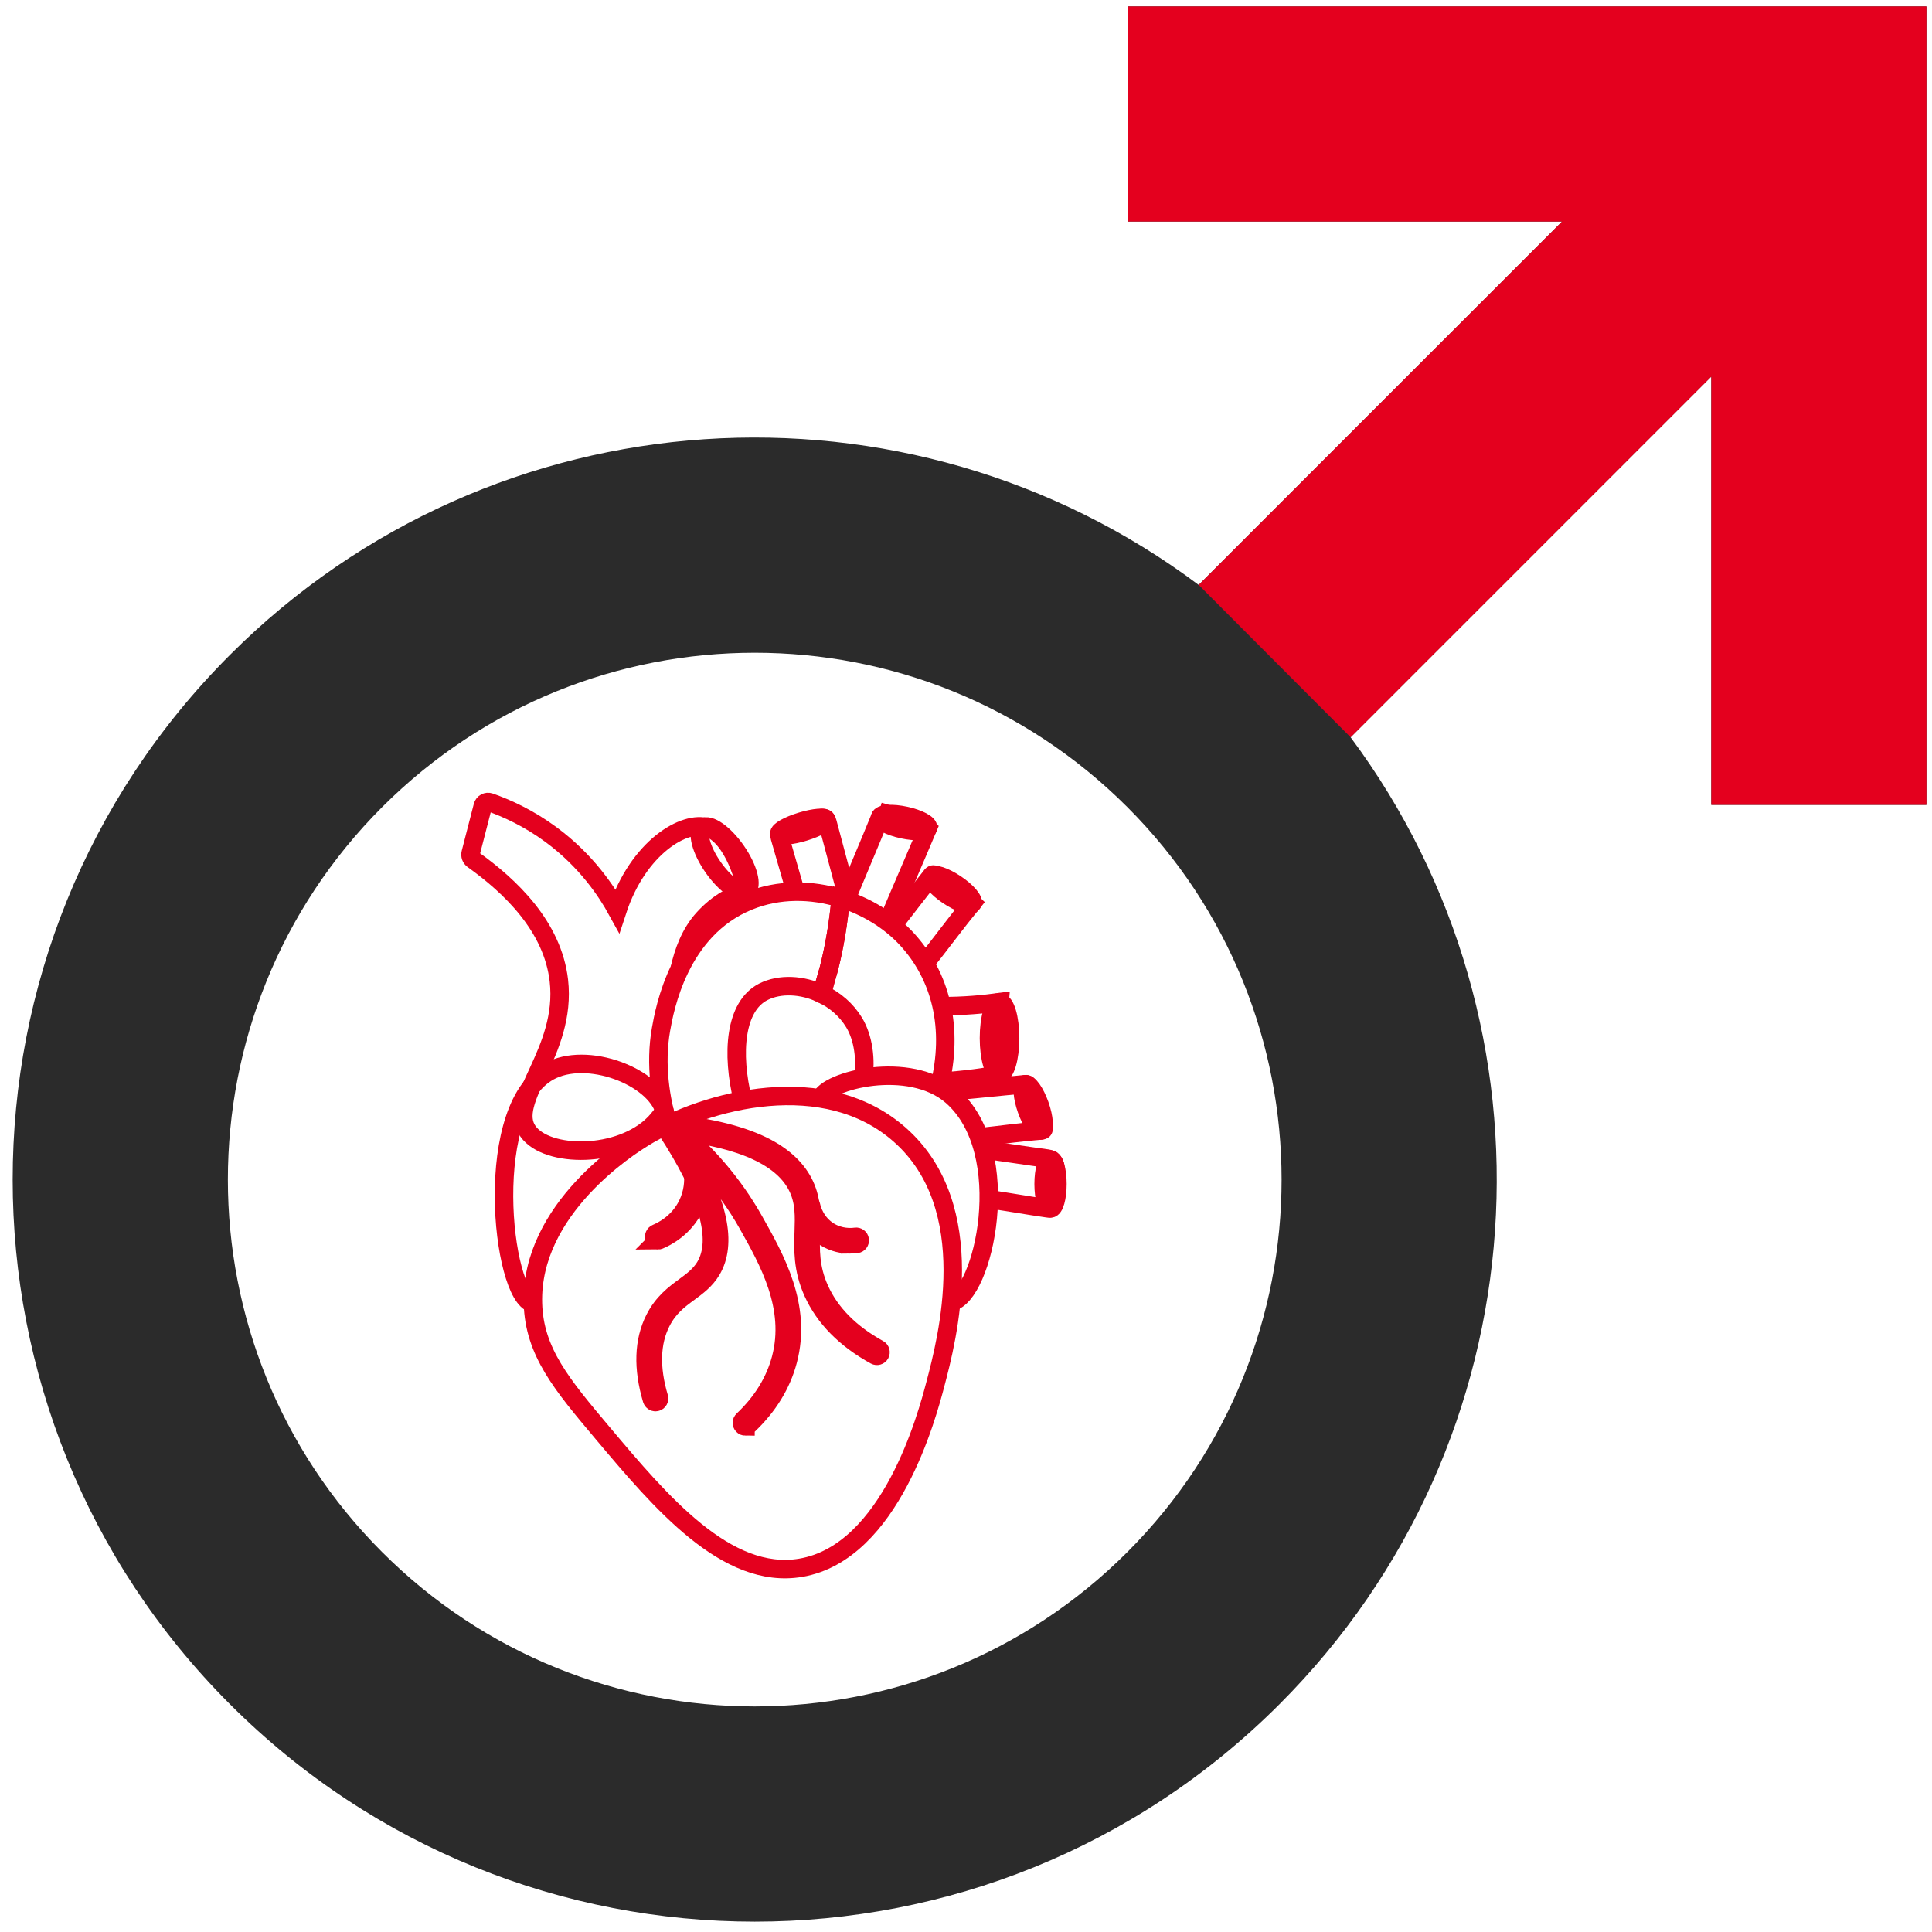 <svg width="115" height="115" viewBox="0 0 115 115" fill="none" xmlns="http://www.w3.org/2000/svg">
<g clip-path="url(#clip0_6308_42678)">
<path d="M114.667 0.383H105.785H67.129V13.188H92.98L71.351 34.817C54.052 21.867 29.418 23.253 13.691 38.98C-3.558 56.23 -3.558 84.196 13.691 101.445C30.94 118.695 58.907 118.695 76.156 101.445C91.852 85.749 93.264 61.179 80.392 43.885L101.86 22.415V47.907H114.665V0.383H114.667ZM67.1 92.389C54.853 104.635 34.997 104.635 22.749 92.389C10.503 80.143 10.503 60.287 22.749 48.039C34.995 35.792 54.853 35.792 67.1 48.039C79.346 60.285 79.346 80.143 67.1 92.389Z" fill="#2B2B2B"/>
<path d="M80.394 43.886L101.862 22.417V47.908H114.667V0.383H105.785H67.129V13.188H92.98L71.351 34.817" fill="#E4001E"/>
<path d="M55.905 64.712C56.798 61.209 56.008 58.067 53.934 55.85C52.95 54.798 51.577 53.944 50.047 53.472C49.908 54.873 49.697 56.266 49.333 57.685C49.188 58.175 49.052 58.666 48.922 59.156C49.686 59.52 50.377 60.096 50.845 60.871C51.401 61.795 51.56 63.121 51.373 64.166" stroke="#E4001E" stroke-width="1.1" stroke-miterlimit="10"/>
<path d="M56.363 64.989C58.204 64.809 59.188 64.714 61.027 64.534C61.276 64.511 61.212 64.795 61.291 65.031L61.773 66.674C61.881 67.002 62.331 67.257 61.986 67.286C60.699 67.394 59.615 67.552 58.253 67.697" stroke="#E4001E" stroke-width="1.1" stroke-miterlimit="10"/>
<path d="M58.525 68.426C60.027 68.621 61.103 68.8 62.353 68.964C62.601 68.997 62.793 69.196 62.817 69.444L62.531 71.02C62.562 71.365 62.727 71.978 62.384 71.928C61.107 71.745 60.13 71.561 58.852 71.378" stroke="#E4001E" stroke-width="1.1" stroke-miterlimit="10"/>
<path d="M56.615 77.496C58.524 77.193 60.509 68.566 56.638 65.218C54.126 63.048 49.193 64.311 48.852 65.387" stroke="#E4001E" stroke-width="1.1" stroke-miterlimit="10"/>
<path d="M55.976 59.891C57.43 59.891 58.517 59.783 59.5 59.652C59.381 61.059 59.619 62.527 59.5 63.933C58.713 64.127 57.448 64.278 55.973 64.393" stroke="#E4001E" stroke-width="1.1" stroke-miterlimit="10"/>
<path d="M44.215 65.495C43.529 62.694 43.744 59.9 45.434 59.038C46.411 58.541 47.752 58.6 48.919 59.157C49.049 58.668 49.185 58.177 49.33 57.687C49.695 56.268 49.906 54.873 50.045 53.474C48.305 52.939 46.364 52.899 44.563 53.632C40.407 55.322 39.557 60.089 39.348 61.262C38.97 63.376 39.331 65.484 39.769 66.936" stroke="#E4001E" stroke-width="1.1" stroke-miterlimit="10"/>
<path d="M40.454 57.691C40.676 56.686 41.077 55.56 41.862 54.693C42.806 53.648 43.704 53.284 44.438 53.014C44.395 52.714 43.732 49.81 42.124 49.263C40.767 48.801 37.981 50.427 36.743 54.209C36.127 53.087 34.923 51.245 32.784 49.67C31.453 48.691 30.16 48.108 29.157 47.755C28.98 47.692 28.785 47.797 28.738 47.98C28.497 48.913 28.257 49.846 28.017 50.779C27.98 50.924 28.035 51.078 28.156 51.166C30.367 52.741 32.895 55.141 33.266 58.364C33.755 62.63 30.138 65.528 31.431 67.345C32.558 68.931 36.908 68.965 38.964 66.863C39.138 66.683 39.433 66.318 39.565 66.12" stroke="#E4001E" stroke-width="1.1" stroke-miterlimit="10"/>
<path d="M38.289 67.73C37.493 68.216 31.564 71.946 31.722 77.58C31.802 80.469 33.445 82.42 35.874 85.305C39.328 89.408 43.244 94.059 47.657 93.32C53.032 92.42 55.204 84.183 55.672 82.407C56.372 79.751 58.455 71.855 53.547 67.534C49.136 63.651 42.16 65.367 38.289 67.726V67.73Z" stroke="#E4001E" stroke-width="1.1" stroke-miterlimit="10"/>
<path d="M39.597 66.331C39.248 64.252 35.259 62.575 32.878 63.675C28.608 65.645 29.86 77.186 31.719 77.582" stroke="#E4001E" stroke-width="1.1" stroke-miterlimit="10"/>
<path d="M47.353 53.078C46.999 51.828 46.773 51.091 46.42 49.841C46.3 49.417 46.821 49.36 47.234 49.205L48.203 48.963C48.675 48.785 49.12 48.453 49.25 48.939C49.622 50.339 50.06 51.971 50.433 53.372" stroke="#E4001E" stroke-width="1.1" stroke-miterlimit="10"/>
<path d="M50.346 53.586C51.041 51.874 51.695 50.365 52.39 48.651C52.483 48.42 52.773 48.686 52.843 48.462L54.544 48.963C54.885 49.02 55.218 49.315 55.218 49.315C54.394 51.271 53.657 52.952 52.832 54.91" stroke="#E4001E" stroke-width="1.1" stroke-miterlimit="10"/>
<path d="M53.115 55.126C53.887 54.136 54.716 53.047 55.46 52.107C55.658 51.857 55.937 52.543 56.203 52.719L57.363 53.331C57.667 53.531 57.876 53.738 57.876 53.738C56.965 54.853 55.964 56.211 55.029 57.385" stroke="#E4001E" stroke-width="1.1" stroke-miterlimit="10"/>
<path d="M44.438 53.011C44.82 52.745 44.546 51.689 43.826 50.652C43.106 49.615 42.212 48.989 41.829 49.255C41.447 49.521 41.721 50.577 42.441 51.614C43.161 52.651 44.055 53.276 44.438 53.011Z" stroke="#E4001E" stroke-width="1.1" stroke-miterlimit="10"/>
<path d="M59.496 63.931C59.843 63.931 60.125 62.973 60.125 61.792C60.125 60.61 59.843 59.652 59.496 59.652C59.149 59.652 58.867 60.61 58.867 61.792C58.867 62.973 59.149 63.931 59.496 63.931Z" stroke="#E4001E" stroke-width="1.1" stroke-miterlimit="10"/>
<path d="M62.532 71.933C62.758 71.933 62.942 71.281 62.942 70.476C62.942 69.671 62.758 69.019 62.532 69.019C62.305 69.019 62.121 69.671 62.121 70.476C62.121 71.281 62.305 71.933 62.532 71.933Z" stroke="#E4001E" stroke-width="1.1" stroke-miterlimit="10"/>
<path d="M61.887 65.777C62.155 66.536 62.2 67.213 61.986 67.288C61.773 67.363 61.383 66.809 61.113 66.05C60.846 65.292 60.8 64.615 61.014 64.54C61.227 64.465 61.617 65.018 61.887 65.777Z" stroke="#E4001E" stroke-width="1.1" stroke-miterlimit="10"/>
<path d="M53.902 48.561C54.688 48.733 55.286 49.052 55.238 49.272C55.191 49.494 54.514 49.533 53.728 49.362C52.941 49.192 52.344 48.871 52.391 48.651C52.439 48.429 53.115 48.391 53.902 48.561Z" stroke="#E4001E" stroke-width="1.1" stroke-miterlimit="10"/>
<path d="M56.897 52.624C57.564 53.073 58.002 53.59 57.876 53.779C57.749 53.966 57.105 53.753 56.438 53.304C55.771 52.855 55.333 52.338 55.459 52.149C55.586 51.962 56.229 52.175 56.897 52.624Z" stroke="#E4001E" stroke-width="1.1" stroke-miterlimit="10"/>
<path d="M47.692 48.9C48.462 48.666 49.127 48.611 49.178 48.778C49.23 48.946 48.647 49.272 47.879 49.507C47.109 49.742 46.443 49.797 46.392 49.63C46.34 49.461 46.923 49.135 47.692 48.9Z" stroke="#E4001E" stroke-width="1.1" stroke-miterlimit="10"/>
<path d="M39.012 83.459C38.92 83.459 38.834 83.399 38.807 83.305C38.253 81.433 38.306 79.82 38.966 78.513C39.459 77.534 40.145 77.03 40.75 76.585C41.221 76.238 41.666 75.91 41.976 75.397C42.944 73.789 42.156 71.028 39.633 67.189C39.588 67.119 39.586 67.031 39.63 66.962C39.672 66.892 39.751 66.852 39.833 66.859C42.295 67.097 44.244 67.589 45.623 68.32C46.721 68.903 47.487 69.653 47.9 70.551C48.33 71.486 48.301 72.379 48.27 73.323C48.235 74.37 48.198 75.453 48.781 76.746C49.423 78.172 50.607 79.369 52.301 80.304C52.404 80.361 52.442 80.491 52.386 80.594C52.329 80.697 52.199 80.735 52.094 80.678C50.318 79.697 49.073 78.434 48.391 76.92C47.768 75.536 47.808 74.352 47.843 73.308C47.872 72.418 47.901 71.574 47.513 70.731C46.681 68.921 44.235 67.779 40.238 67.332C41.551 69.385 42.369 71.151 42.671 72.586C42.93 73.811 42.82 74.83 42.345 75.618C41.991 76.205 41.513 76.557 41.007 76.929C40.413 77.365 39.798 77.816 39.351 78.706C38.742 79.914 38.698 81.421 39.221 83.184C39.254 83.298 39.19 83.417 39.076 83.45C39.056 83.456 39.036 83.459 39.016 83.459H39.012Z" stroke="#E4001E" stroke-width="1.1" stroke-miterlimit="10"/>
<path d="M44.374 84.907C44.317 84.907 44.26 84.885 44.218 84.84C44.137 84.754 44.141 84.618 44.227 84.537C45.367 83.461 46.126 82.227 46.486 80.873C47.296 77.807 45.745 75.059 44.5 72.85C43.296 70.714 41.675 68.828 39.68 67.24C39.589 67.167 39.572 67.031 39.646 66.94C39.719 66.848 39.855 66.832 39.946 66.905C41.983 68.527 43.64 70.456 44.872 72.639C46.156 74.914 47.754 77.747 46.898 80.981C46.519 82.416 45.719 83.716 44.52 84.847C44.478 84.885 44.427 84.906 44.374 84.906V84.907Z" stroke="#E4001E" stroke-width="1.1" stroke-miterlimit="10"/>
<path d="M39.156 73.825C39.072 73.825 38.993 73.776 38.958 73.693C38.912 73.583 38.965 73.459 39.073 73.415C39.453 73.257 40.393 72.777 40.919 71.708C41.27 70.995 41.299 70.313 41.261 69.866C41.251 69.748 41.337 69.644 41.455 69.635C41.572 69.625 41.677 69.712 41.686 69.829C41.728 70.329 41.697 71.096 41.303 71.897C40.712 73.098 39.662 73.635 39.237 73.811C39.209 73.822 39.182 73.827 39.154 73.827L39.156 73.825Z" stroke="#E4001E" stroke-width="1.1" stroke-miterlimit="10"/>
<path d="M50.593 74.069C50.19 74.069 49.651 73.987 49.11 73.649C48.179 73.068 47.915 72.122 47.856 71.847C47.832 71.732 47.906 71.618 48.021 71.594C48.136 71.57 48.25 71.644 48.274 71.759C48.324 71.994 48.549 72.797 49.337 73.288C49.995 73.699 50.672 73.657 50.932 73.62C51.05 73.604 51.158 73.684 51.174 73.802C51.191 73.919 51.11 74.027 50.993 74.044C50.886 74.058 50.751 74.071 50.593 74.071V74.069Z" stroke="#E4001E" stroke-width="1.1" stroke-miterlimit="10"/>
</g>
<defs>
<clipPath id="clip0_6308_42678">
<rect width="113.914" height="114" fill="white" transform="translate(0.756 0.383)"/>
</clipPath>
</defs>
</svg>
